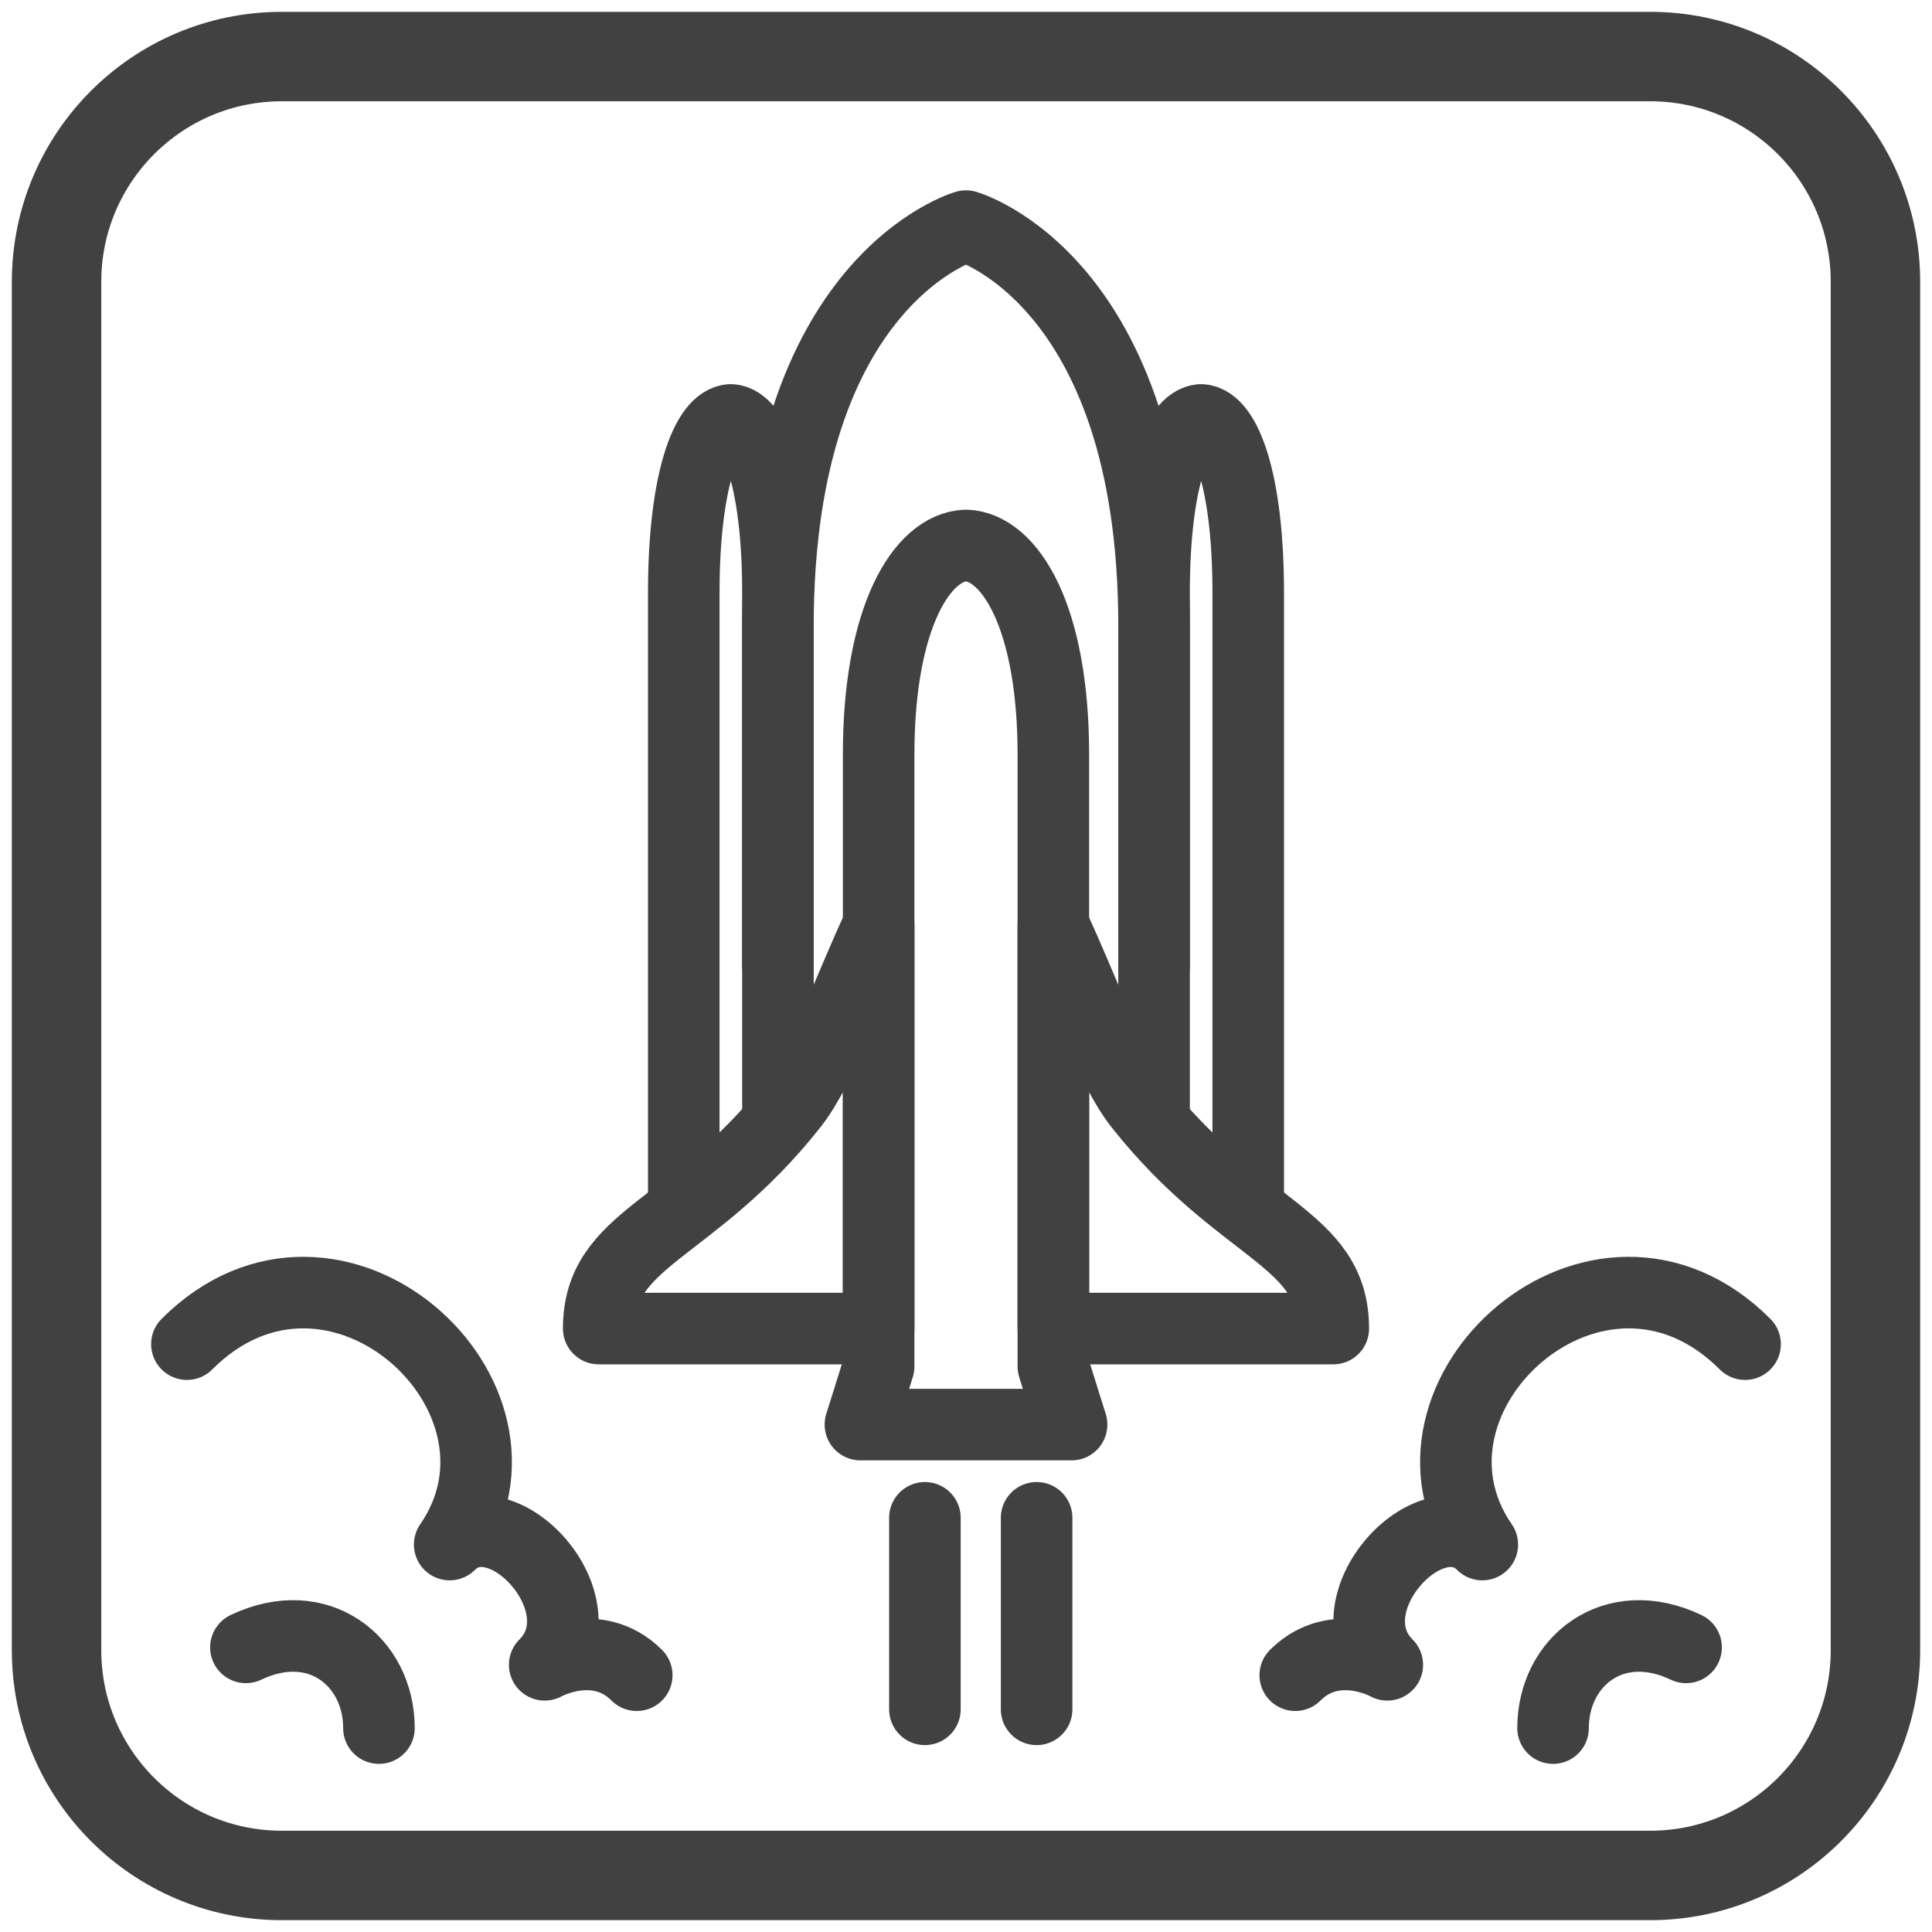 <svg viewBox="0 0 1080 1080" xmlns="http://www.w3.org/2000/svg" id="Layer_1">
  <defs>
    <style>
      .cls-1 {
        stroke-linecap: round;
        stroke-linejoin: round;
        stroke-width: 40px;
      }

      .cls-1, .cls-2 {
        fill: none;
        stroke: #414141;
      }

      .cls-2 {
        stroke-miterlimit: 10;
        stroke-width: 50px;
      }
    </style>
  </defs>
  <g>
    <path d="M382.23,674.66v-343.25c0-63.67,13.08-95.91,26.32-96.69,13.24.78,26.32,33.02,26.32,96.69v294.31" class="cls-1"></path>
    <path d="M697.77,674.66v-343.25c0-63.67-13.08-95.91-26.32-96.69-13.24.78-26.32,33.02-26.32,96.69v294.31" class="cls-1"></path>
    <path d="M645.13,540s0,3.72,0-190.04c0-193.76-105.13-223.57-105.13-223.57,0,0-105.13,29.81-105.13,223.57s0,190.04,0,190.04" class="cls-1"></path>
  </g>
  <path d="M922.46,31.61H157.54c-69.55,0-125.93,56.38-125.93,125.93v764.92c0,69.55,56.38,125.93,125.93,125.93h764.92c69.55,0,125.93-56.38,125.93-125.93V157.54c0-69.55-56.38-125.93-125.93-125.93Z" class="cls-2"></path>
  <g>
    <path d="M442.88,617.81c16.53-20.91,31.38-64.62,48.29-100.41v225.28h-156.48c0-51.18,51.78-53.56,108.19-124.87Z" class="cls-1"></path>
    <path d="M745.31,742.68h-156.48v-225.28c16.91,35.79,31.76,79.5,48.29,100.41,56.41,71.31,108.19,73.69,108.19,124.87Z" class="cls-1"></path>
    <path d="M599.02,796.35h-118.04l10.19-32.51v-342.15c0-76.91,24.26-115.85,48.83-116.79,24.57.94,48.83,39.88,48.83,116.79v342.15l10.19,32.51Z" class="cls-1"></path>
  </g>
  <g>
    <path d="M975.51,751.39c-82.16-82.16-204.15,29.05-146.89,112.03-29.05-29.05-86.52,33.81-53.11,67.22,0,0-29.3-16.35-51.45,5.81" class="cls-1"></path>
    <path d="M868.17,966.02c0-37.2,33.83-64.46,74.37-45.12" class="cls-1"></path>
    <path d="M104.49,751.39c82.16-82.16,204.15,29.05,146.89,112.03,29.05-29.05,86.52,33.81,53.11,67.22,0,0,29.3-16.35,51.45,5.81" class="cls-1"></path>
    <path d="M211.83,966.02c0-37.2-33.83-64.46-74.37-45.12" class="cls-1"></path>
  </g>
  <line y2="955.52" x2="517.03" y1="848.46" x1="517.03" class="cls-1"></line>
  <line y2="955.52" x2="579.48" y1="848.46" x1="579.48" class="cls-1"></line>
</svg>